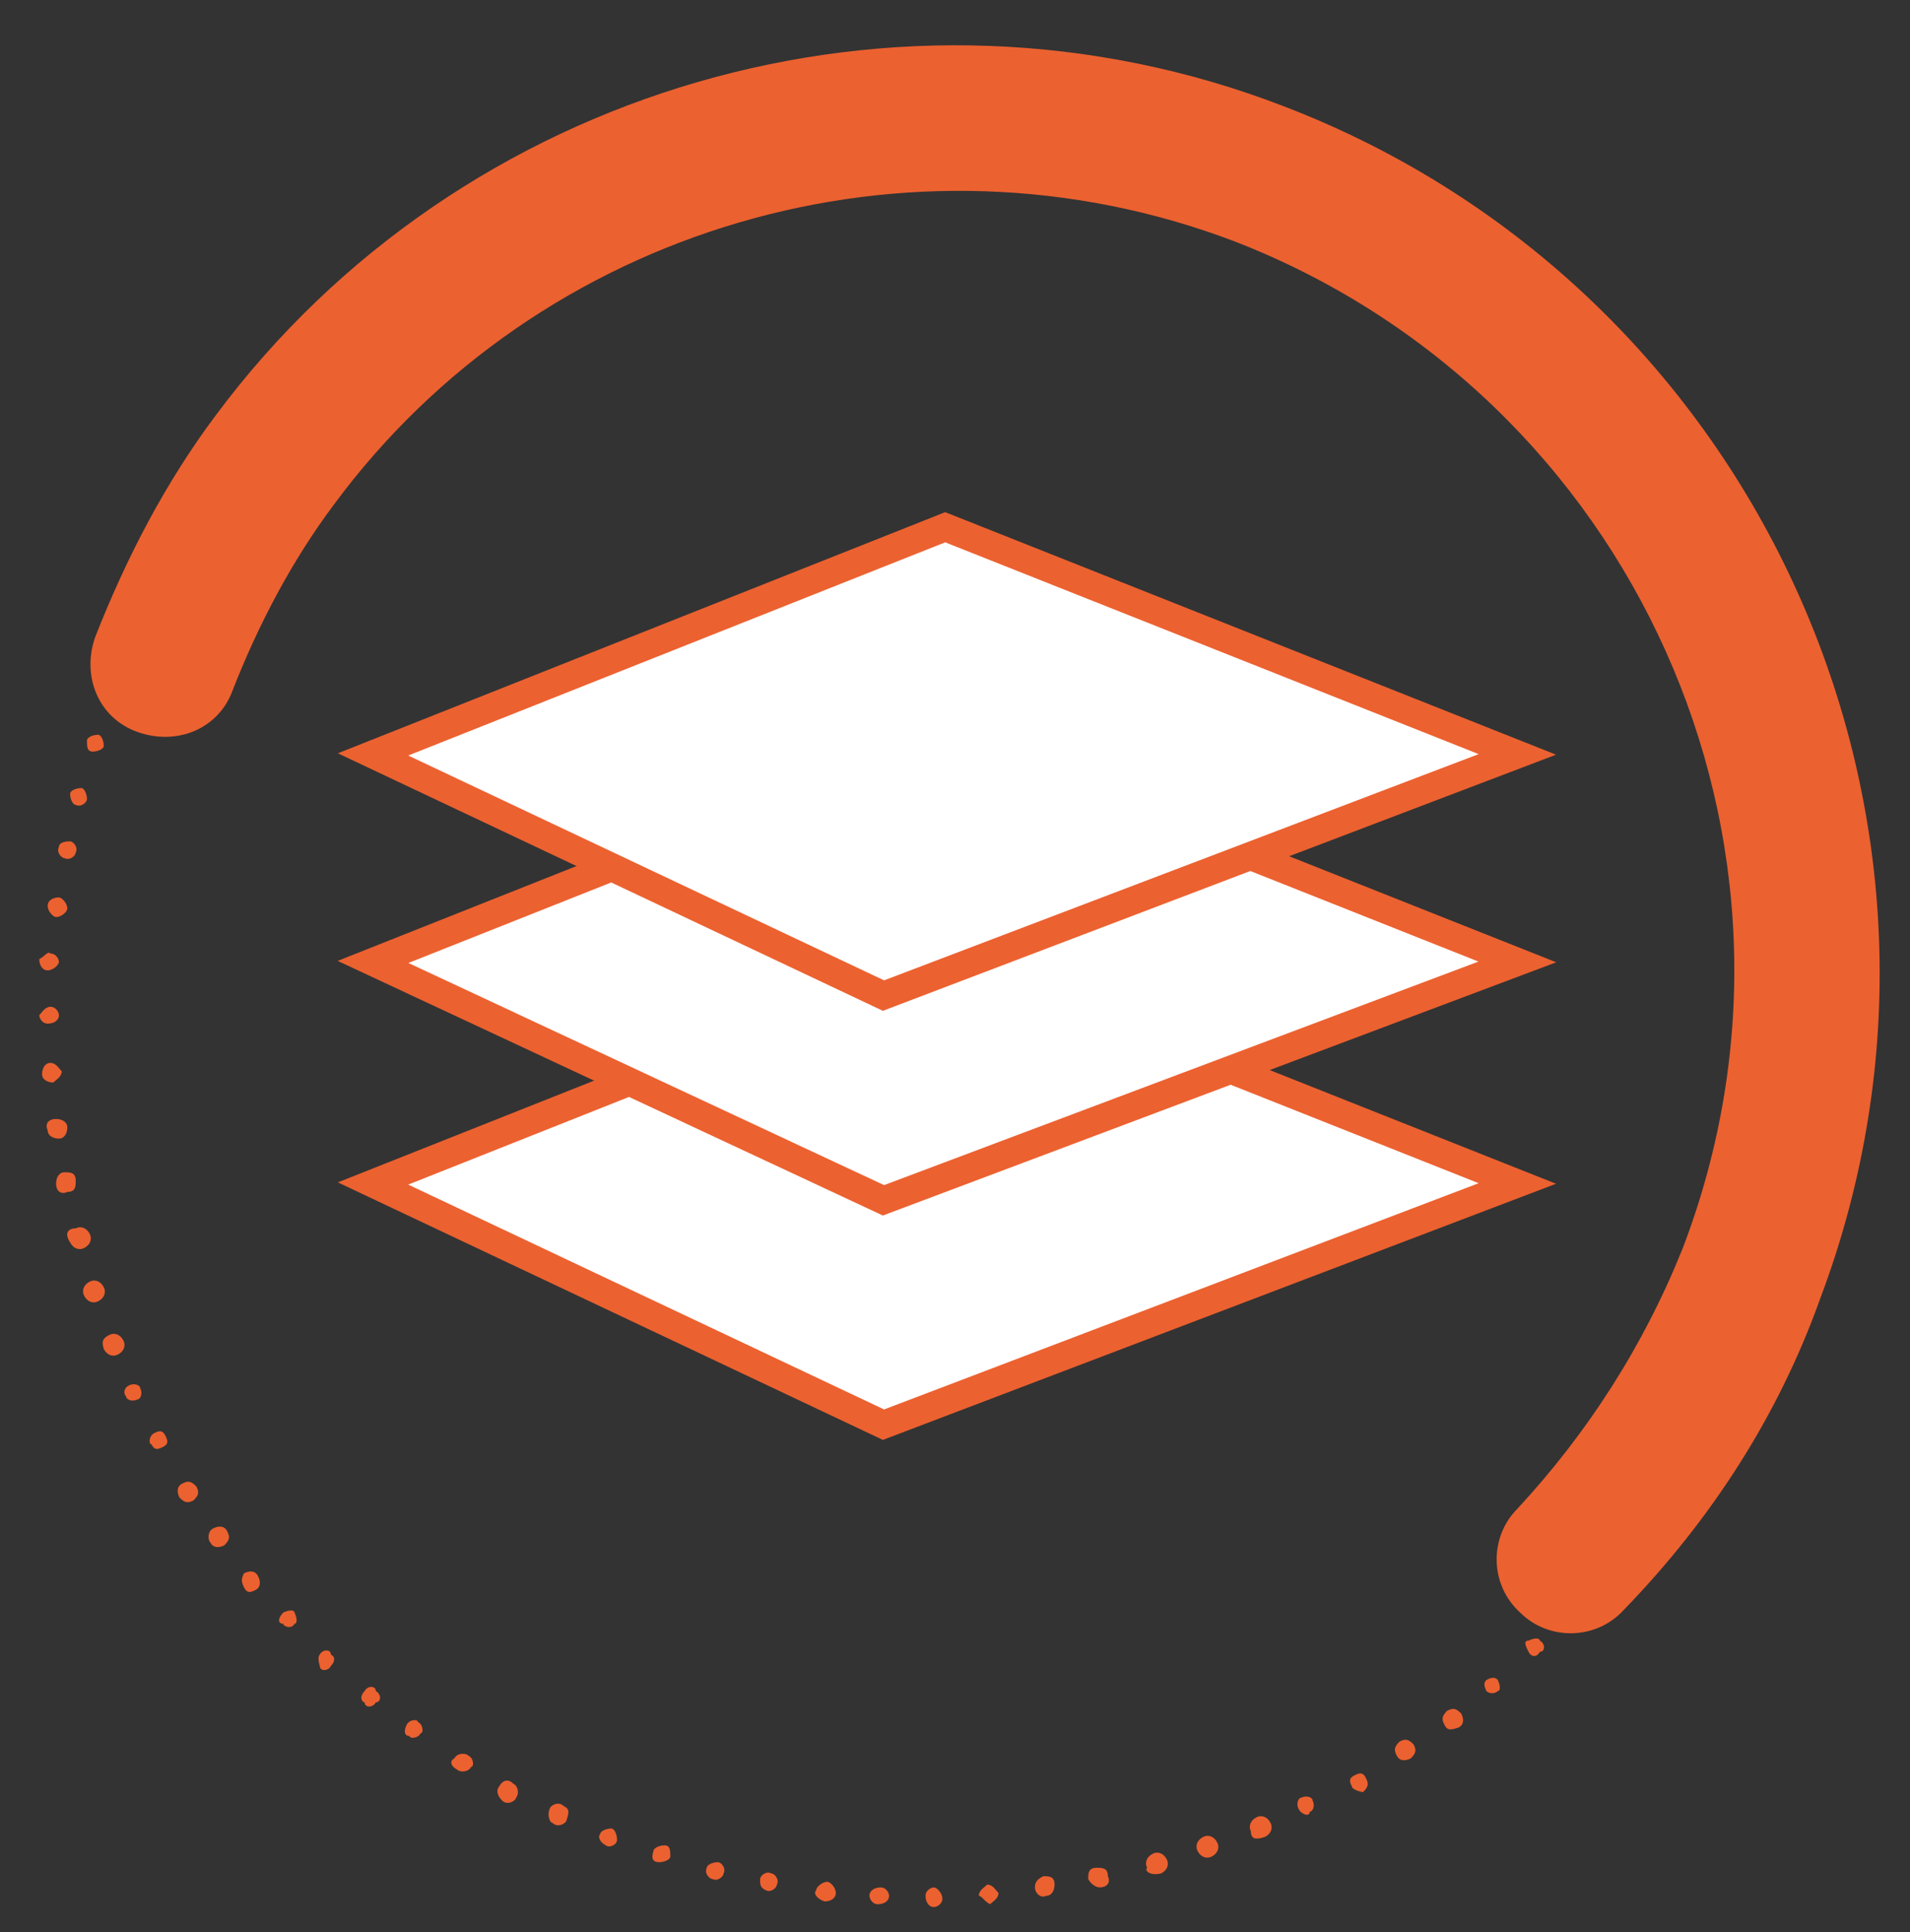 <?xml version="1.0" encoding="utf-8"?>
<!-- Generator: Adobe Illustrator 28.0.0, SVG Export Plug-In . SVG Version: 6.00 Build 0)  -->
<svg version="1.1" id="Layer_1" xmlns="http://www.w3.org/2000/svg" xmlns:xlink="http://www.w3.org/1999/xlink" x="0px" y="0px"
	 viewBox="0 0 68.1 68.9" style="enable-background:new 0 0 68.1 68.9;" xml:space="preserve">
<rect x="0" y="0" width="68.1" height="68.9" fill="#333333" stroke="none"/>
<style type="text/css">
	.st0{fill:#EC6130;}
	.st1{fill:#FFFFFF;stroke:#EC6130;stroke-miterlimit:10;}
</style>
<g id="katman_2">
</g>
<g id="katman_3">
</g>
<g>
	<g>
		<g>
			<g>
				<path class="st0" d="M61.3,49.4c-0.1,0-0.3-0.3-0.1-0.5c0-0.1,0.2-0.2,0.5-0.1c0.1,0,0.2,0.2,0.1,0.5
					C61.6,49.3,61.4,49.4,61.3,49.4z"/>
			</g>
			<g>
				<path class="st0" d="M60.4,51.1c-0.1,0-0.3-0.3-0.1-0.4c0.1-0.2,0.3-0.3,0.5-0.1c0.1,0,0.3,0.3,0.1,0.4
					C60.8,51.1,60.6,51.2,60.4,51.1z"/>
			</g>
			<g>
				<path class="st0" d="M59.5,52.8c-0.2-0.1-0.2-0.4-0.1-0.5c0.1-0.2,0.4-0.2,0.5-0.1c0.2,0.1,0.2,0.4,0.1,0.5
					C59.9,52.8,59.7,52.9,59.5,52.8z"/>
			</g>
			<g>
				<path class="st0" d="M58.3,54.4c-0.2-0.1-0.2-0.4-0.1-0.4c0.1-0.2,0.4-0.2,0.4-0.1c0.2,0.1,0.2,0.4,0.1,0.4
					C58.7,54.6,58.5,54.6,58.3,54.4z"/>
			</g>
			<g>
				<path class="st0" d="M57.1,56.1c-0.2-0.1-0.2-0.4,0-0.4c0.1-0.2,0.4-0.2,0.4,0c0.2,0.1,0.2,0.4,0,0.4
					C57.5,56.2,57.3,56.2,57.1,56.1z"/>
			</g>
			<g>
				<path class="st0" d="M55.9,57.5c-0.2-0.1-0.2-0.4,0-0.4s0.4-0.2,0.4,0s0.2,0.4,0,0.4C56.2,57.7,56.1,57.7,55.9,57.5z"/>
			</g>
			<g>
				<path class="st0" d="M54.5,58.9c-0.1-0.2-0.2-0.4,0-0.4c0.2-0.1,0.4-0.1,0.4,0c0.2,0.1,0.2,0.4,0,0.4
					C54.8,59.1,54.6,59.1,54.5,58.9z"/>
			</g>
			<g>
				<path class="st0" d="M53,60.3c-0.1-0.2-0.1-0.3,0-0.4c0.2-0.1,0.3-0.1,0.4,0c0.1,0.2,0.1,0.4,0,0.4C53.3,60.4,53.1,60.4,53,60.3
					z"/>
			</g>
			<g>
				<path class="st0" d="M51.5,61.5c-0.1-0.2-0.1-0.3,0.1-0.5c0.2-0.1,0.3-0.1,0.5,0.1c0.1,0.2,0.1,0.4-0.1,0.5
					C51.7,61.7,51.6,61.7,51.5,61.5z"/>
			</g>
			<g>
				<path class="st0" d="M49.8,62.6c-0.1-0.2-0.1-0.3,0.1-0.5c0.2-0.1,0.3-0.1,0.5,0.1c0.1,0.2,0.1,0.3-0.1,0.5
					C50.1,62.8,49.9,62.8,49.8,62.6z"/>
			</g>
			<g>
				<path class="st0" d="M48.2,63.7c-0.1-0.2-0.1-0.3,0.1-0.4s0.3-0.1,0.4,0.1c0.1,0.2,0.1,0.3-0.1,0.5
					C48.5,63.9,48.2,63.8,48.2,63.7z"/>
			</g>
			<g>
				<path class="st0" d="M46.3,64.5c-0.1-0.2,0-0.4,0.1-0.4c0.2-0.1,0.4,0,0.4,0.1c0.1,0.2,0,0.4-0.1,0.4
					C46.7,64.8,46.4,64.7,46.3,64.5z"/>
			</g>
			<g>
				<path class="st0" d="M44.6,65.3c-0.1-0.2,0-0.4,0.2-0.5s0.4,0,0.5,0.2s0,0.4-0.2,0.5C44.8,65.6,44.6,65.6,44.6,65.3z"/>
			</g>
			<g>
				<path class="st0" d="M42.7,66c-0.1-0.2,0-0.4,0.2-0.5s0.4,0,0.5,0.2s0,0.4-0.2,0.5C43,66.3,42.8,66.2,42.7,66z"/>
			</g>
			<g>
				<path class="st0" d="M40.9,66.6c-0.1-0.2,0-0.4,0.2-0.5s0.4,0,0.5,0.2s0,0.4-0.2,0.5C41,66.9,40.8,66.7,40.9,66.6z"/>
			</g>
			<g>
				<path class="st0" d="M38.8,67c0-0.2,0-0.4,0.3-0.4c0.2,0,0.4,0,0.4,0.3c0.1,0.2,0,0.4-0.3,0.4C39.1,67.3,38.9,67.2,38.8,67z"/>
			</g>
			<g>
				<path class="st0" d="M36.9,67.3c0-0.2,0.1-0.3,0.3-0.4c0.2,0,0.4,0,0.4,0.3c0,0.2-0.1,0.4-0.3,0.4
					C37.1,67.7,36.9,67.5,36.9,67.3z"/>
			</g>
			<g>
				<path class="st0" d="M34.9,67.6c0-0.2,0.2-0.3,0.3-0.4c0.2,0,0.3,0.2,0.4,0.3c0,0.2-0.2,0.3-0.3,0.4
					C35.1,67.8,35,67.6,34.9,67.6z"/>
			</g>
			<g>
				<path class="st0" d="M33,67.6c0-0.2,0.2-0.3,0.3-0.3s0.3,0.2,0.3,0.4S33.4,68,33.3,68C33.1,68,33,67.8,33,67.6z"/>
			</g>
			<g>
				<path class="st0" d="M31,67.6c0-0.2,0.2-0.3,0.4-0.3c0.2,0,0.3,0.2,0.3,0.3c0,0.2-0.2,0.3-0.4,0.3S31,67.7,31,67.6z"/>
			</g>
			<g>
				<path class="st0" d="M29.1,67.4c0-0.1,0.2-0.3,0.4-0.3c0.1,0,0.3,0.2,0.3,0.4c0,0.2-0.2,0.3-0.4,0.3
					C29.1,67.7,29,67.5,29.1,67.4z"/>
			</g>
			<g>
				<path class="st0" d="M27.1,67c0-0.1,0.2-0.3,0.4-0.2c0.1,0,0.3,0.2,0.2,0.4c0,0.1-0.2,0.3-0.4,0.2C27.1,67.3,27.1,67.2,27.1,67z
					"/>
			</g>
			<g>
				<path class="st0" d="M25.2,66.6c0-0.1,0.2-0.2,0.4-0.2c0.1,0,0.3,0.2,0.2,0.4c0,0.1-0.2,0.3-0.4,0.2
					C25.3,67,25.1,66.8,25.2,66.6z"/>
			</g>
			<g>
				<path class="st0" d="M23.3,66c0-0.1,0.2-0.2,0.4-0.2c0.2,0,0.2,0.2,0.2,0.4c0,0.1-0.2,0.2-0.4,0.2C23.3,66.4,23.2,66.3,23.3,66z
					"/>
			</g>
			<g>
				<path class="st0" d="M21.4,65.4c0-0.1,0.2-0.2,0.4-0.2c0.1,0,0.2,0.2,0.2,0.4c0,0.2-0.3,0.3-0.4,0.2
					C21.4,65.7,21.3,65.5,21.4,65.4z"/>
			</g>
			<g>
				<path class="st0" d="M19.6,64.5c0-0.1,0.3-0.3,0.5-0.1c0.2,0.1,0.2,0.2,0.1,0.5c0,0.1-0.3,0.3-0.5,0.1
					C19.6,65,19.5,64.7,19.6,64.5z"/>
			</g>
			<g>
				<path class="st0" d="M17.8,63.7c0.1-0.2,0.3-0.3,0.5-0.1c0.2,0.1,0.2,0.4,0.1,0.5c0,0.1-0.3,0.3-0.5,0.1
					C17.7,64,17.7,63.8,17.8,63.7z"/>
			</g>
			<g>
				<path class="st0" d="M16.2,62.7c0.1-0.2,0.4-0.2,0.5-0.1c0.2,0.1,0.2,0.4,0.1,0.4c-0.1,0.2-0.4,0.2-0.5,0.1
					C16.1,63,16,62.8,16.2,62.7z"/>
			</g>
			<g>
				<path class="st0" d="M14.5,61.5c0.1-0.2,0.4-0.2,0.4-0.1c0.2,0.1,0.2,0.4,0.1,0.4c-0.1,0.2-0.4,0.2-0.4,0.1
					C14.4,61.9,14.4,61.7,14.5,61.5z"/>
			</g>
			<g>
				<path class="st0" d="M13,60.3c0.1-0.2,0.4-0.2,0.4,0c0.2,0.1,0.2,0.4,0,0.4c-0.1,0.2-0.4,0.2-0.4,0C12.9,60.7,12.8,60.5,13,60.3
					z"/>
			</g>
			<g>
				<path class="st0" d="M11.4,59c0.1-0.2,0.4-0.2,0.4,0c0.2,0.1,0.1,0.3,0,0.4c-0.1,0.2-0.4,0.2-0.4,0C11.4,59.4,11.3,59.1,11.4,59
					z"/>
			</g>
			<g>
				<path class="st0" d="M10.1,57.5c0.2-0.1,0.4-0.1,0.4,0c0.1,0.2,0.1,0.4,0,0.4c-0.1,0.2-0.4,0.1-0.4,0
					C9.9,57.9,9.9,57.7,10.1,57.5z"/>
			</g>
			<g>
				<path class="st0" d="M8.7,56.1C8.9,56,9.1,56,9.2,56.2c0.1,0.2,0.1,0.4-0.1,0.5c-0.2,0.1-0.3,0.1-0.4-0.1
					C8.6,56.4,8.6,56.3,8.7,56.1z"/>
			</g>
			<g>
				<path class="st0" d="M7.6,54.5c0.2-0.1,0.4-0.1,0.5,0.1c0.1,0.2,0.1,0.3-0.1,0.5c-0.2,0.1-0.4,0.1-0.5-0.1
					C7.4,54.9,7.4,54.6,7.6,54.5z"/>
			</g>
			<g>
				<path class="st0" d="M6.5,52.9C6.7,52.8,6.8,52.8,7,53c0.1,0.2,0.1,0.3-0.1,0.5c-0.2,0.1-0.3,0.1-0.5-0.1
					C6.3,53.2,6.3,53,6.5,52.9z"/>
			</g>
			<g>
				<path class="st0" d="M5.5,51.1C5.7,51,5.8,51,5.9,51.2C6,51.4,6,51.5,5.8,51.6c-0.2,0.1-0.3,0.1-0.4-0.1
					C5.3,51.5,5.3,51.2,5.5,51.1z"/>
			</g>
			<g>
				<path class="st0" d="M4.6,49.4c0.2-0.1,0.4,0,0.4,0.1c0.1,0.2,0,0.4-0.1,0.4c-0.2,0.1-0.4,0-0.4-0.1C4.4,49.7,4.4,49.5,4.6,49.4
					z"/>
			</g>
			<g>
				<path class="st0" d="M3.9,47.6c0.2-0.1,0.4,0,0.5,0.2s0,0.4-0.2,0.5s-0.4,0-0.5-0.2C3.6,47.8,3.7,47.7,3.9,47.6z"/>
			</g>
			<g>
				<path class="st0" d="M3.2,45.7c0.2-0.1,0.4,0,0.5,0.2s0,0.4-0.2,0.5s-0.4,0-0.5-0.2S3,45.8,3.2,45.7z"/>
			</g>
			<g>
				<path class="st0" d="M2.7,43.8c0.2-0.1,0.4,0,0.5,0.2s0,0.4-0.2,0.5s-0.4,0-0.5-0.2C2.3,44,2.4,43.8,2.7,43.8z"/>
			</g>
			<g>
				<path class="st0" d="M2.3,41.8c0.2,0,0.4,0,0.4,0.3c0,0.2,0,0.4-0.3,0.4c-0.2,0.1-0.4,0-0.4-0.3C2,42,2.1,41.8,2.3,41.8z"/>
			</g>
			<g>
				<path class="st0" d="M2,39.9c0.2,0,0.4,0.1,0.4,0.3s-0.1,0.4-0.3,0.4s-0.4-0.1-0.4-0.3C1.6,40.1,1.7,39.9,2,39.9z"/>
			</g>
			<g>
				<path class="st0" d="M1.8,37.9c0.2,0,0.3,0.2,0.4,0.3c0,0.2-0.2,0.3-0.3,0.4c-0.2,0-0.4-0.1-0.4-0.3C1.5,38.1,1.6,37.9,1.8,37.9
					z"/>
			</g>
			<g>
				<path class="st0" d="M1.8,35.9c0.2,0,0.3,0.2,0.3,0.3c0,0.2-0.2,0.3-0.4,0.3s-0.3-0.2-0.3-0.3C1.5,36.1,1.6,35.9,1.8,35.9z"/>
			</g>
			<g>
				<path class="st0" d="M1.8,34c0.2,0,0.3,0.2,0.3,0.3s-0.2,0.3-0.4,0.3s-0.3-0.2-0.3-0.4C1.6,34.1,1.7,33.9,1.8,34z"/>
			</g>
			<g>
				<path class="st0" d="M2.1,32c0.1,0,0.3,0.2,0.3,0.4c0,0.1-0.2,0.3-0.4,0.3c-0.1,0-0.3-0.2-0.3-0.4C1.7,32.1,1.9,32,2.1,32z"/>
			</g>
			<g>
				<path class="st0" d="M2.5,30c0.1,0,0.3,0.2,0.2,0.4c0,0.1-0.2,0.3-0.4,0.2c-0.1,0-0.3-0.2-0.2-0.4C2.1,30.1,2.2,30,2.5,30z"/>
			</g>
			<g>
				<path class="st0" d="M2.9,28.1c0.1,0,0.2,0.2,0.2,0.4c0,0.1-0.2,0.3-0.4,0.2c-0.1,0-0.2-0.2-0.2-0.4C2.5,28.2,2.7,28.1,2.9,28.1
					z"/>
			</g>
			<g>
				<path class="st0" d="M3.5,26.2c0.1,0,0.2,0.2,0.2,0.4c0,0.1-0.2,0.2-0.4,0.2s-0.2-0.2-0.2-0.4C3.1,26.3,3.3,26.2,3.5,26.2z"/>
			</g>
			<g>
				<path class="st0" d="M4.2,24.4c0.1,0,0.2,0.2,0.2,0.4c0,0.1-0.3,0.3-0.4,0.2s-0.2-0.2-0.2-0.4C3.8,24.4,4,24.4,4.2,24.4z"/>
			</g>
			<g>
				<path class="st0" d="M5,22.6c0.1,0,0.3,0.3,0.1,0.5c0,0.1-0.2,0.2-0.5,0.1c-0.1,0-0.3-0.3-0.1-0.5C4.7,22.6,4.8,22.5,5,22.6z"/>
			</g>
			<g>
				<path class="st0" d="M5.9,20.9C6.1,21,6.2,21.2,6,21.4c-0.1,0.2-0.4,0.2-0.5,0.1S5.3,21.2,5.4,21C5.6,20.9,5.7,20.8,5.9,20.9z"
					/>
			</g>
			<g>
				<path class="st0" d="M6.9,19.1c0.2,0.1,0.2,0.4,0.1,0.4c-0.1,0.2-0.4,0.2-0.5,0.1c-0.2-0.1-0.2-0.4-0.1-0.4S6.8,19.1,6.9,19.1z"
					/>
			</g>
			<g>
				<path class="st0" d="M8.1,17.5c0.2,0.1,0.2,0.4,0.1,0.5c0,0.1-0.4,0.2-0.4,0.1s-0.2-0.4-0.1-0.5C7.7,17.5,8,17.5,8.1,17.5z"/>
			</g>
			<g>
				<path class="st0" d="M9.4,16c0.2,0.1,0.2,0.4,0,0.4c-0.1,0.2-0.4,0.2-0.4,0C8.8,16.3,8.8,16,9,16C9.1,15.9,9.3,15.9,9.4,16z"/>
			</g>
			<g>
				<path class="st0" d="M10.7,14.5c0.2,0.1,0.2,0.4,0,0.4c-0.1,0.2-0.4,0.2-0.4,0c-0.2-0.1-0.2-0.4,0-0.4
					C10.3,14.4,10.5,14.4,10.7,14.5z"/>
			</g>
			<g>
				<path class="st0" d="M12.1,13.1c0.1,0.2,0.1,0.4,0,0.4c-0.2,0.1-0.4,0.2-0.4,0c-0.1-0.2-0.1-0.4,0-0.4
					C11.9,13,12,13.1,12.1,13.1z"/>
			</g>
			<g>
				<path class="st0" d="M13.6,11.9c0.1,0.2,0.1,0.4-0.1,0.5c-0.2,0.1-0.4,0.1-0.5-0.1c0-0.2,0-0.3,0.1-0.5
					C13.3,11.7,13.6,11.8,13.6,11.9z"/>
			</g>
			<g>
				<path class="st0" d="M15.3,10.7c0.1,0.2,0.1,0.3-0.1,0.5c-0.2,0.1-0.3,0.1-0.5-0.1c-0.1-0.2-0.1-0.4,0.1-0.5
					C15,10.5,15.1,10.6,15.3,10.7z"/>
			</g>
			<g>
				<path class="st0" d="M16.9,9.6c0.1,0.2,0.1,0.3-0.1,0.5c-0.2,0.1-0.3,0.1-0.5-0.1c-0.1-0.2-0.1-0.3,0.1-0.5
					C16.6,9.4,16.8,9.6,16.9,9.6z"/>
			</g>
			<g>
				<path class="st0" d="M18.6,8.7c0.1,0.2,0.1,0.3-0.1,0.4c-0.2,0.1-0.4,0-0.4-0.1C18,8.8,18,8.7,18.2,8.6
					C18.4,8.5,18.5,8.5,18.6,8.7z"/>
			</g>
			<g>
				<path class="st0" d="M20.5,7.9c0.1,0.2,0,0.4-0.1,0.4c-0.2,0.1-0.4,0-0.4-0.1c-0.1-0.2,0-0.4,0.2-0.5
					C20.2,7.6,20.4,7.7,20.5,7.9z"/>
			</g>
			<g>
				<path class="st0" d="M22.3,7.1c0.1,0.2,0,0.4-0.2,0.5s-0.4,0-0.5-0.2s0-0.4,0.2-0.5S22.2,7,22.3,7.1z"/>
			</g>
			<g>
				<path class="st0" d="M24.1,6.5c0.1,0.2,0,0.4-0.2,0.5s-0.4,0-0.5-0.2s0-0.4,0.2-0.5C23.9,6.2,24,6.3,24.1,6.5z"/>
			</g>
			<g>
				<path class="st0" d="M26.1,5.9c0,0.2,0,0.4-0.3,0.4c-0.2,0.1-0.4,0-0.4-0.3c-0.1-0.2,0-0.4,0.2-0.5C25.8,5.6,26,5.8,26.1,5.9z"
					/>
			</g>
			<g>
				<path class="st0" d="M28,5.6C28,5.8,28,6,27.7,6c-0.2,0-0.4,0-0.4-0.3c0-0.2,0-0.4,0.3-0.4C27.8,5.3,28,5.4,28,5.6z"/>
			</g>
			<g>
				<path class="st0" d="M30,5.4c0,0.2-0.1,0.4-0.3,0.4c-0.2,0-0.3-0.2-0.4-0.3c0-0.2,0.1-0.4,0.3-0.4C29.8,5,30,5.2,30,5.4z"/>
			</g>
			<g>
				<path class="st0" d="M31.9,5.3c0,0.2-0.2,0.3-0.3,0.4c-0.2,0-0.3-0.2-0.4-0.3c0-0.2,0.2-0.3,0.3-0.4C31.8,4.9,31.9,5,31.9,5.3z"
					/>
			</g>
			<g>
				<path class="st0" d="M34,5.2c0,0.2-0.2,0.3-0.4,0.3s-0.3-0.2-0.3-0.3c0-0.2,0.2-0.3,0.4-0.3C33.8,4.9,34,5,34,5.2z"/>
			</g>
			<g>
				<path class="st0" d="M35.8,5.4c0,0.2-0.2,0.3-0.4,0.3c-0.1,0-0.3-0.2-0.3-0.4c0-0.2,0.2-0.3,0.4-0.3C35.8,5.1,36,5.2,35.8,5.4z"
					/>
			</g>
			<g>
				<path class="st0" d="M37.9,5.6c0,0.1-0.2,0.3-0.4,0.3c-0.1,0-0.3-0.2-0.3-0.4c0-0.1,0.2-0.3,0.4-0.3C37.8,5.2,37.9,5.4,37.9,5.6
					z"/>
			</g>
			<g>
				<path class="st0" d="M39.8,6c0,0.1-0.2,0.3-0.4,0.2c-0.1,0-0.3-0.2-0.2-0.4c0-0.1,0.2-0.3,0.4-0.2C39.7,5.6,39.8,5.8,39.8,6z"/>
			</g>
			<g>
				<path class="st0" d="M41.7,6.5c0,0.1-0.2,0.2-0.4,0.2c-0.1,0-0.2-0.2-0.2-0.4c0-0.1,0.2-0.2,0.4-0.2C41.7,6.2,41.8,6.3,41.7,6.5
					z"/>
			</g>
			<g>
				<path class="st0" d="M43.6,7.1c0,0.1-0.2,0.2-0.4,0.2c-0.1,0-0.2-0.2-0.2-0.4c0-0.1,0.2-0.2,0.4-0.2C43.6,6.8,43.6,6.9,43.6,7.1
					z"/>
			</g>
			<g>
				<path class="st0" d="M45.5,7.8C45.4,7.9,45.2,8,45,8c-0.1,0-0.2-0.2-0.2-0.4c0-0.1,0.2-0.2,0.4-0.2C45.4,7.5,45.5,7.7,45.5,7.8z
					"/>
			</g>
			<g>
				<path class="st0" d="M47.3,8.7c0,0.1-0.2,0.2-0.5,0.1c-0.1,0-0.2-0.2-0.1-0.5c0-0.1,0.3-0.3,0.5-0.1C47.3,8.3,47.3,8.5,47.3,8.7
					z"/>
			</g>
			<g>
				<path class="st0" d="M48.9,9.7c-0.1,0.2-0.4,0.2-0.5,0.1c-0.2-0.1-0.2-0.4-0.1-0.5c0.1-0.2,0.3-0.3,0.5-0.1S49.1,9.5,48.9,9.7z"
					/>
			</g>
			<g>
				<path class="st0" d="M50.6,10.7c-0.1,0.2-0.4,0.2-0.4,0.1c-0.2-0.1-0.2-0.4-0.1-0.5c0.1-0.2,0.4-0.2,0.4-0.1
					C50.6,10.4,50.7,10.6,50.6,10.7z"/>
			</g>
			<g>
				<path class="st0" d="M52.2,11.8C52.1,12,51.8,12,51.7,12c-0.2-0.1-0.1-0.3,0-0.4s0.4-0.2,0.5-0.1C52.4,11.5,52.4,11.7,52.2,11.8
					z"/>
			</g>
			<g>
				<path class="st0" d="M53.8,13.1c-0.1,0.2-0.4,0.2-0.4,0c-0.2-0.1-0.2-0.4,0-0.4c0.1-0.2,0.4-0.2,0.4,0
					C53.8,12.8,53.8,13,53.8,13.1z"/>
			</g>
			<g>
				<path class="st0" d="M55.2,14.6c-0.1,0.2-0.4,0.2-0.4,0c-0.1-0.2-0.1-0.4,0-0.4c0.1-0.2,0.4-0.2,0.4,0
					C55.3,14.1,55.3,14.4,55.2,14.6z"/>
			</g>
			<g>
				<path class="st0" d="M56.5,16c-0.2,0.1-0.4,0.1-0.4,0c-0.1-0.2-0.2-0.4,0-0.4s0.4-0.1,0.4,0C56.6,15.6,56.6,15.8,56.5,16z"/>
			</g>
			<g>
				<path class="st0" d="M57.7,17.5c-0.2,0.1-0.4,0.1-0.5-0.1s-0.1-0.3,0.1-0.5c0.2-0.1,0.4-0.1,0.5,0.1
					C57.9,17.2,57.9,17.4,57.7,17.5z"/>
			</g>
			<g>
				<path class="st0" d="M58.9,19.1c-0.2,0.1-0.3,0.1-0.5-0.1c-0.1-0.2-0.1-0.3,0.1-0.5c0.2-0.1,0.3-0.1,0.5,0.1S59.1,19,58.9,19.1z
					"/>
			</g>
			<g>
				<path class="st0" d="M59.9,20.8c-0.2,0.1-0.3,0.1-0.5-0.1c-0.1-0.2-0.1-0.3,0.1-0.5c0.2-0.1,0.3-0.1,0.5,0.1
					S60.1,20.7,59.9,20.8z"/>
			</g>
			<g>
				<path class="st0" d="M60.8,22.5c-0.2,0.1-0.4,0-0.4-0.1c-0.1-0.2,0-0.4,0.1-0.4s0.3-0.1,0.4,0.1C61.1,22.3,61,22.5,60.8,22.5z"
					/>
			</g>
			<g>
				<path class="st0" d="M61.7,24.4c-0.2,0.1-0.4,0-0.5-0.2s0-0.4,0.2-0.5s0.4,0,0.5,0.2S61.8,24.3,61.7,24.4z"/>
			</g>
			<g>
				<path class="st0" d="M62.4,26.2c-0.2,0.1-0.4,0-0.5-0.2s0-0.4,0.2-0.5s0.4,0,0.5,0.2C62.7,26,62.6,26.1,62.4,26.2z"/>
			</g>
			<g>
				<path class="st0" d="M63,28.1c-0.2,0.1-0.4,0-0.5-0.2s0-0.4,0.3-0.4c0.2-0.1,0.4,0,0.5,0.2C63.3,27.8,63.1,28,63,28.1z"/>
			</g>
			<g>
				<path class="st0" d="M63.5,30c-0.2,0.1-0.4,0-0.4-0.3c0-0.1,0-0.4,0.3-0.4c0.2-0.1,0.4,0,0.4,0.3C63.8,29.8,63.7,30,63.5,30z"/>
			</g>
			<g>
				<path class="st0" d="M63.8,31.9c-0.2,0-0.4,0-0.4-0.3s0-0.4,0.3-0.4c0.2,0,0.4,0,0.4,0.3C64.2,31.7,64,31.9,63.8,31.9z"/>
			</g>
			<g>
				<path class="st0" d="M64,33.9c-0.2,0-0.3-0.2-0.4-0.3c0-0.2,0.2-0.3,0.3-0.4c0.2,0,0.3,0.2,0.4,0.3C64.3,33.7,64.2,33.9,64,33.9
					z"/>
			</g>
			<g>
				<path class="st0" d="M64.2,35.9c-0.2,0-0.3-0.2-0.3-0.3c0-0.2,0.2-0.3,0.3-0.3c0.2,0,0.3,0.2,0.4,0.3
					C64.5,35.8,64.3,35.9,64.2,35.9z"/>
			</g>
			<g>
				<path class="st0" d="M64.1,37.9c-0.2,0-0.3-0.2-0.3-0.4s0.2-0.3,0.3-0.3c0.2,0,0.3,0.2,0.3,0.4C64.5,37.7,64.3,37.9,64.1,37.9z"
					/>
			</g>
			<g>
				<path class="st0" d="M63.9,39.9c-0.2,0-0.3-0.2-0.3-0.4c0-0.1,0.2-0.3,0.4-0.3s0.3,0.2,0.3,0.4C64.3,39.7,64.1,39.9,63.9,39.9z"
					/>
			</g>
			<g>
				<path class="st0" d="M63.7,41.8c-0.1,0-0.3-0.2-0.3-0.3s0.2-0.3,0.4-0.3c0.2,0,0.3,0.2,0.3,0.4C64.1,41.7,63.8,41.9,63.7,41.8z"
					/>
			</g>
			<g>
				<path class="st0" d="M63.2,43.8c-0.1,0-0.3-0.2-0.2-0.4c0-0.1,0.2-0.3,0.4-0.2s0.3,0.2,0.2,0.4C63.6,43.7,63.4,43.7,63.2,43.8z"
					/>
			</g>
			<g>
				<path class="st0" d="M62.7,45.6c-0.1,0-0.2-0.2-0.2-0.4c0-0.1,0.2-0.2,0.4-0.2c0.1,0,0.2,0.2,0.2,0.4
					C63.1,45.6,62.9,45.7,62.7,45.6z"/>
			</g>
			<g>
				<path class="st0" d="M62.1,47.5c-0.1,0-0.3-0.3-0.2-0.4s0.2-0.2,0.4-0.2s0.2,0.2,0.2,0.4S62.3,47.6,62.1,47.5z"/>
			</g>
		</g>
		<g>
			<g>
				<path class="st0" d="M45.8,3.8c16.9,6.5,25.5,25.5,19.1,42.5c-1.5,4.2-3.9,7.9-7,11.1c-1,1.1-2.7,1.1-3.7,0.1
					c-1.1-1-1.1-2.7-0.1-3.7c2.5-2.7,4.5-5.8,5.9-9.3c5.5-14.4-1.8-30.4-16-35.9C32.4,4.2,19.2,8.1,11.9,18c-1.5,2-2.7,4.3-3.6,6.6
					c-0.5,1.4-2,2-3.4,1.5s-2-2-1.5-3.4c1.1-2.8,2.5-5.5,4.3-7.9C16.4,3.1,32.1-1.5,45.8,3.8z"/>
			</g>
		</g>
	</g>
</g>
<polygon class="st1" points="54.1,42.2 31.5,50.8 13.3,42.2 33.7,34.1 "/>
<polygon class="st1" points="54.1,34.3 31.5,42.8 13.3,34.3 33.7,26.2 "/>
<polygon class="st1" points="54.1,26.9 31.5,35.5 13.3,26.9 33.7,18.8 "/>
</svg>
